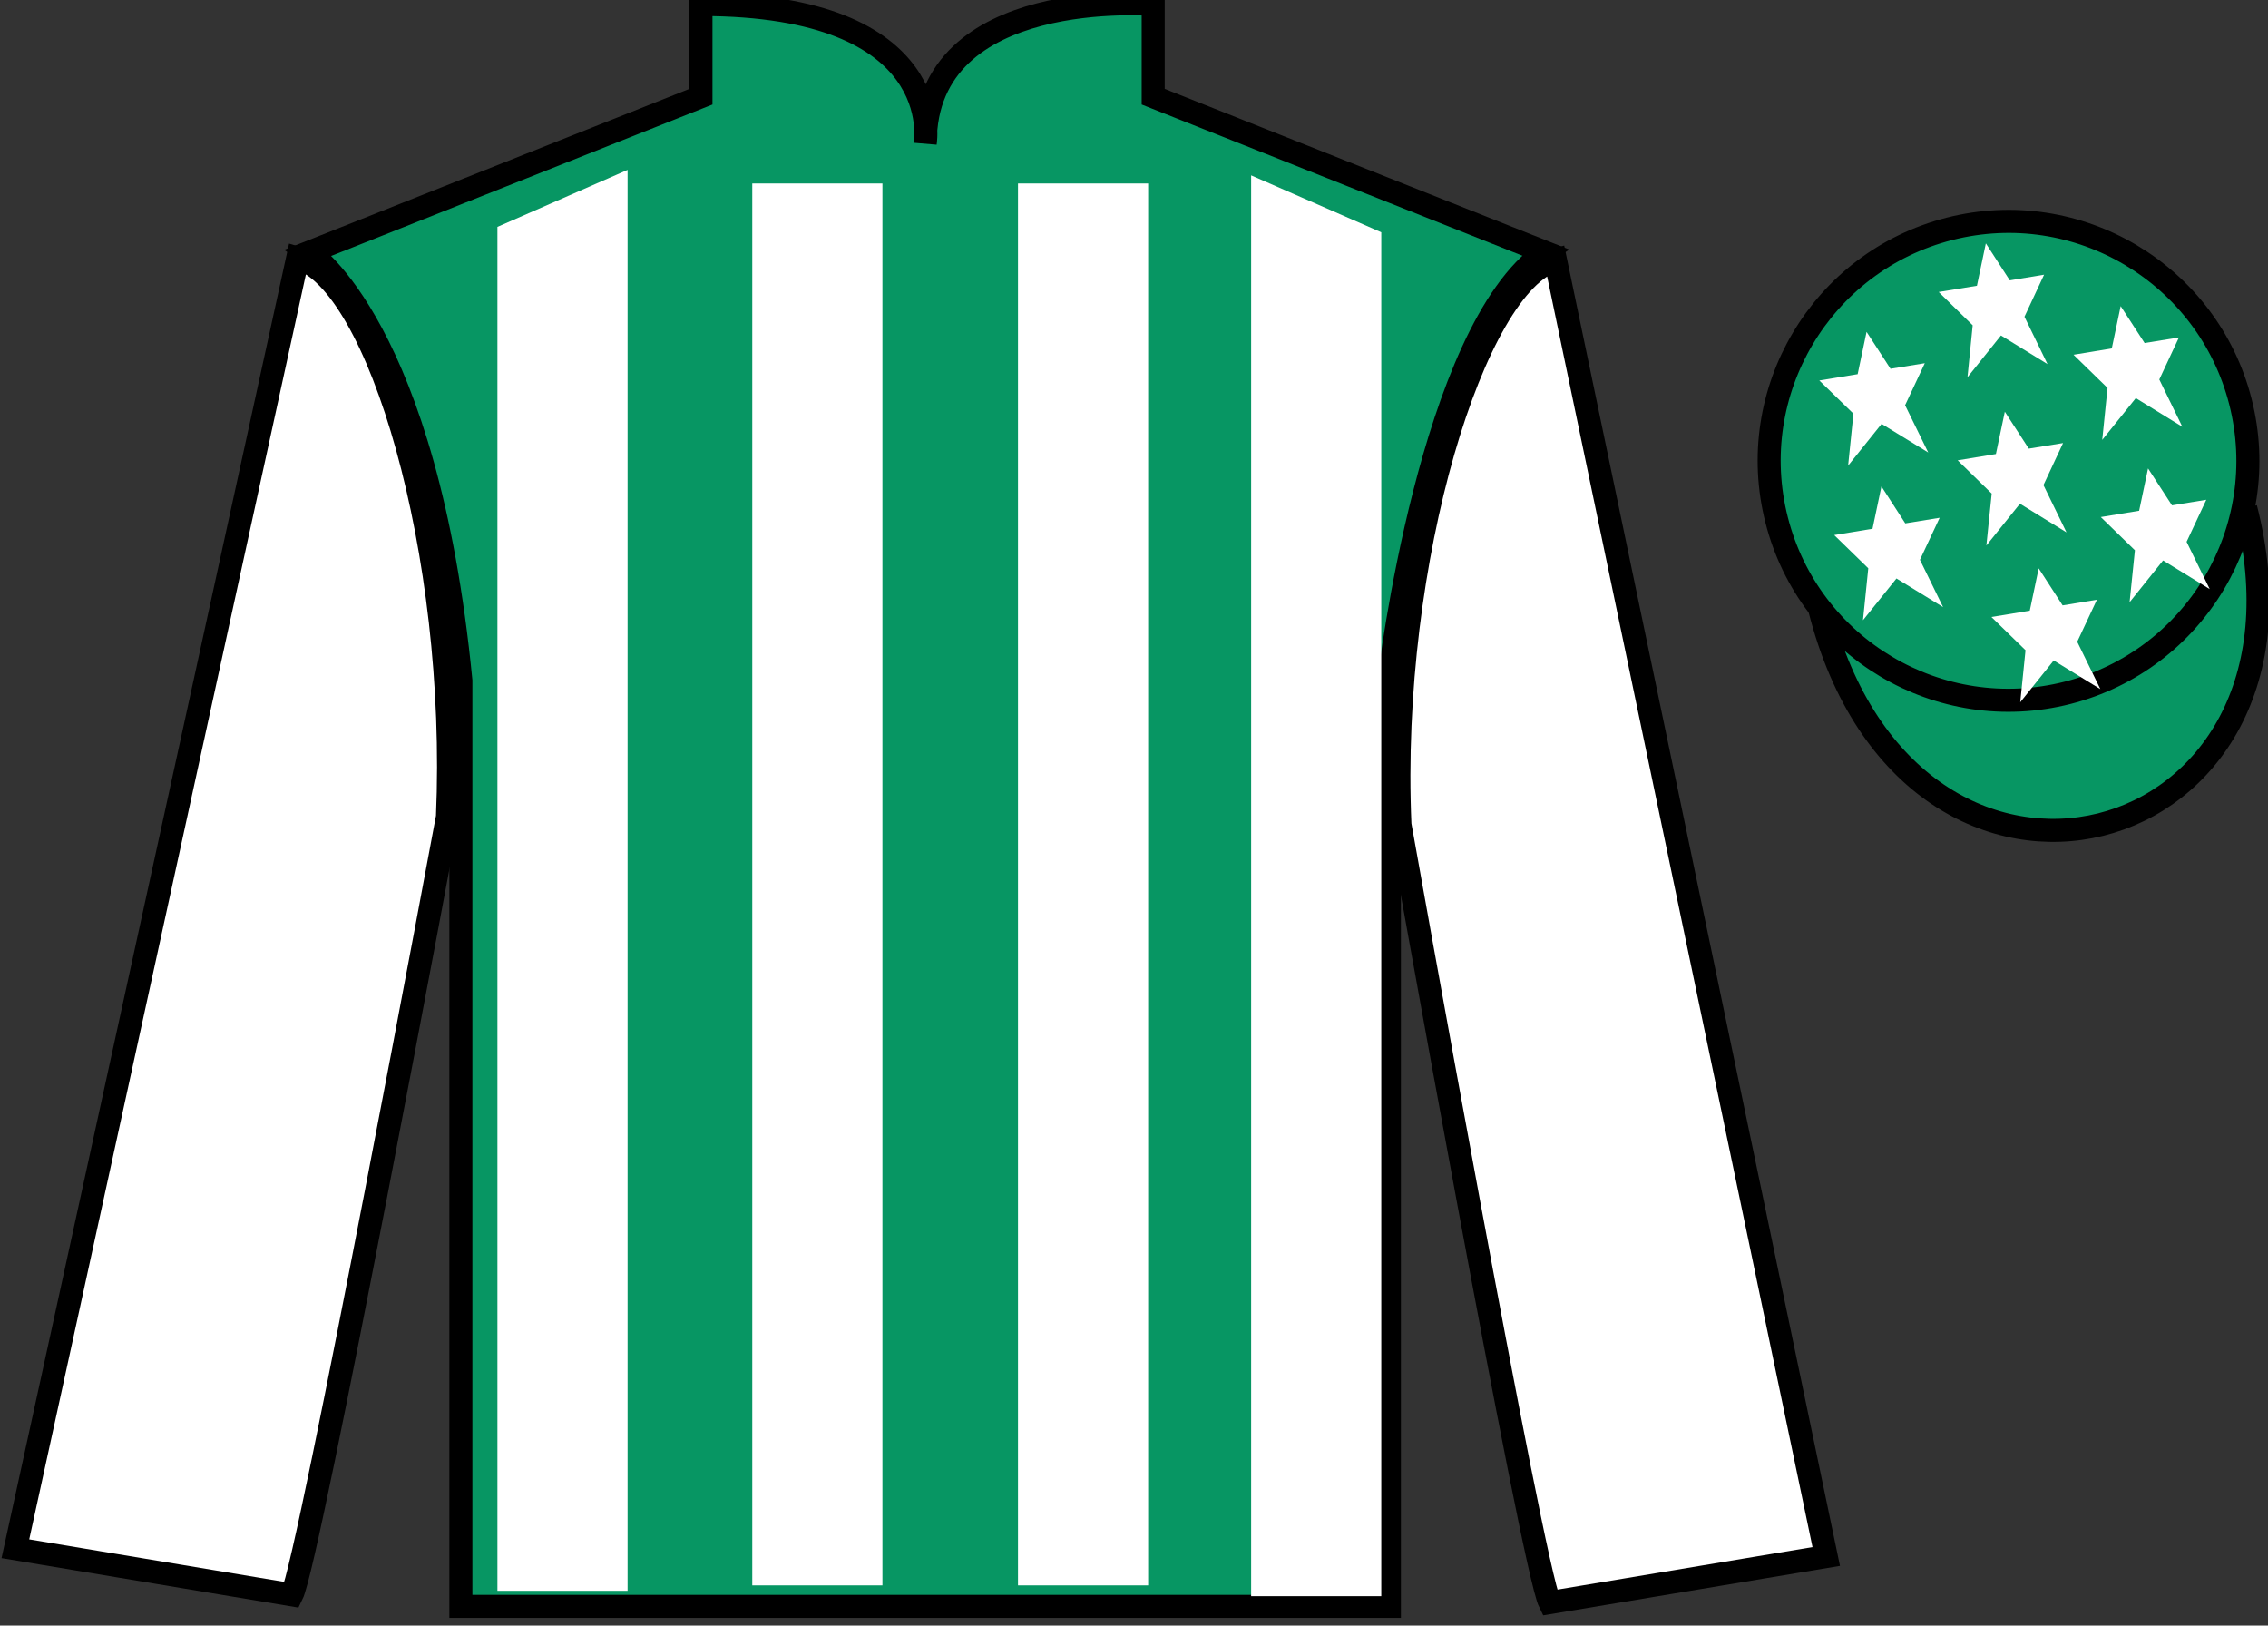 <?xml version="1.0" encoding="UTF-8"?>
<svg xmlns="http://www.w3.org/2000/svg" xmlns:xlink="http://www.w3.org/1999/xlink" width="98.42pt" height="70.53pt" viewBox="0 0 98.42 70.53" version="1.1">
<rect x="0" y="0" width="98.42" height="70.53" fill="#333333" stroke="none"/>
<g id="surface0">
<path style=" stroke:none;fill-rule:nonzero;fill:rgb(3.105%,58.819%,38.753%);fill-opacity:1;" d="M 13.418 10.945 C 13.418 10.945 18.5 14.195 20 29.531 C 20 29.531 20 44.531 20 69.695 L 60.293 69.695 L 60.293 29.363 C 60.293 29.363 62.082 14.363 67.043 10.945 L 50.043 4.195 L 50.043 0.195 C 50.043 0.195 40.152 -0.637 40.152 6.195 C 40.152 6.195 41.168 0.195 30.418 0.195 L 30.418 4.195 L 13.418 10.945 "/>
<path style="fill:none;stroke-width:10;stroke-linecap:butt;stroke-linejoin:miter;stroke:rgb(0%,0%,0%);stroke-opacity:1;stroke-miterlimit:4;" d="M 134.18 595.847 C 134.18 595.847 185 563.347 200 409.988 C 200 409.988 200 259.988 200 8.347 L 602.93 8.347 L 602.93 411.667 C 602.93 411.667 620.82 561.667 670.43 595.847 L 500.43 663.347 L 500.43 703.347 C 500.43 703.347 401.523 711.667 401.523 643.347 C 401.523 643.347 411.68 703.347 304.18 703.347 L 304.18 663.347 L 134.18 595.847 Z M 134.18 595.847 " transform="matrix(0.1,0,0,-0.1,0,70.53)"/>
<path style=" stroke:none;fill-rule:nonzero;fill:rgb(100%,100%,100%);fill-opacity:1;" d="M 12.668 69.195 C 13.418 67.695 19.418 35.445 19.418 35.445 C 19.918 23.945 16.418 12.195 12.918 11.195 L 0.668 67.195 L 12.668 69.195 "/>
<path style="fill:none;stroke-width:10;stroke-linecap:butt;stroke-linejoin:miter;stroke:rgb(0%,0%,0%);stroke-opacity:1;stroke-miterlimit:4;" d="M 126.68 13.347 C 134.18 28.347 194.18 350.847 194.18 350.847 C 199.18 465.847 164.18 583.347 129.18 593.347 L 6.68 33.347 L 126.68 13.347 Z M 126.68 13.347 " transform="matrix(0.1,0,0,-0.1,0,70.53)"/>
<path style=" stroke:none;fill-rule:nonzero;fill:rgb(100%,100%,100%);fill-opacity:1;" d="M 79.25 67.531 L 67.5 11.281 C 64 12.281 60.25 24.281 60.75 35.781 C 60.75 35.781 66.5 68.031 67.25 69.531 L 79.25 67.531 "/>
<path style="fill:none;stroke-width:10;stroke-linecap:butt;stroke-linejoin:miter;stroke:rgb(0%,0%,0%);stroke-opacity:1;stroke-miterlimit:4;" d="M 792.5 29.988 L 675 592.487 C 640 582.487 602.5 462.488 607.5 347.488 C 607.5 347.488 665 24.988 672.5 9.988 L 792.5 29.988 Z M 792.5 29.988 " transform="matrix(0.1,0,0,-0.1,0,70.53)"/>
<path style="fill-rule:nonzero;fill:rgb(3.105%,58.819%,38.753%);fill-opacity:1;stroke-width:10;stroke-linecap:butt;stroke-linejoin:miter;stroke:rgb(0%,0%,0%);stroke-opacity:1;stroke-miterlimit:4;" d="M 789.688 440.925 C 829.375 285.261 1013.359 332.878 974.531 484.87 " transform="matrix(0.1,0,0,-0.1,0,70.53)"/>
<path style=" stroke:none;fill-rule:nonzero;fill:rgb(100%,100%,100%);fill-opacity:1;" d="M 21.586 9.844 L 21.586 69.02 L 27.234 69.02 L 27.234 7.371 L 21.586 9.844 "/>
<path style=" stroke:none;fill-rule:nonzero;fill:rgb(100%,100%,100%);fill-opacity:1;" d="M 59.941 10.078 L 59.941 69.254 L 54.293 69.254 L 54.293 7.609 L 59.941 10.078 "/>
<path style=" stroke:none;fill-rule:nonzero;fill:rgb(100%,100%,100%);fill-opacity:1;" d="M 32.645 68.785 L 38.293 68.785 L 38.293 7.961 L 32.645 7.961 L 32.645 68.785 Z M 32.645 68.785 "/>
<path style=" stroke:none;fill-rule:nonzero;fill:rgb(100%,100%,100%);fill-opacity:1;" d="M 44.176 68.785 L 49.824 68.785 L 49.824 7.961 L 44.176 7.961 L 44.176 68.785 Z M 44.176 68.785 "/>
<path style=" stroke:none;fill-rule:nonzero;fill:rgb(3.105%,58.819%,38.753%);fill-opacity:1;" d="M 89.727 30.059 C 95.285 28.641 98.641 22.984 97.223 17.426 C 95.805 11.867 90.148 8.512 84.594 9.93 C 79.035 11.348 75.68 17.004 77.098 22.562 C 78.516 28.121 84.168 31.477 89.727 30.059 "/>
<path style="fill:none;stroke-width:10;stroke-linecap:butt;stroke-linejoin:miter;stroke:rgb(0%,0%,0%);stroke-opacity:1;stroke-miterlimit:4;" d="M 897.266 404.714 C 952.852 418.894 986.406 475.456 972.227 531.042 C 958.047 586.628 901.484 620.183 845.938 606.003 C 790.352 591.823 756.797 535.261 770.977 479.675 C 785.156 424.089 841.68 390.534 897.266 404.714 Z M 897.266 404.714 " transform="matrix(0.1,0,0,-0.1,0,70.53)"/>
<path style=" stroke:none;fill-rule:nonzero;fill:rgb(100%,100%,100%);fill-opacity:1;" d="M 88.469 24.66 L 88.082 26.496 L 86.418 26.77 L 87.898 28.211 L 87.668 30.469 L 89.121 28.656 L 91.145 29.898 L 90.141 27.844 L 90.996 26.02 L 89.508 26.266 L 88.469 24.66 "/>
<path style=" stroke:none;fill-rule:nonzero;fill:rgb(100%,100%,100%);fill-opacity:1;" d="M 92.027 13.281 L 91.641 15.117 L 89.98 15.391 L 91.457 16.832 L 91.227 19.086 L 92.684 17.273 L 94.703 18.516 L 93.703 16.465 L 94.555 14.641 L 93.066 14.883 L 92.027 13.281 "/>
<path style=" stroke:none;fill-rule:nonzero;fill:rgb(100%,100%,100%);fill-opacity:1;" d="M 93.215 20.324 L 92.828 22.16 L 91.164 22.434 L 92.645 23.875 L 92.414 26.129 L 93.867 24.316 L 95.891 25.559 L 94.887 23.508 L 95.742 21.684 L 94.254 21.926 L 93.215 20.324 "/>
<path style=" stroke:none;fill-rule:nonzero;fill:rgb(100%,100%,100%);fill-opacity:1;" d="M 81 14.398 L 80.613 16.234 L 78.949 16.508 L 80.43 17.949 L 80.199 20.203 L 81.652 18.391 L 83.676 19.633 L 82.672 17.582 L 83.527 15.758 L 82.039 16 L 81 14.398 "/>
<path style=" stroke:none;fill-rule:nonzero;fill:rgb(100%,100%,100%);fill-opacity:1;" d="M 87 17.863 L 86.613 19.699 L 84.953 19.973 L 86.43 21.414 L 86.199 23.668 L 87.656 21.855 L 89.676 23.098 L 88.676 21.047 L 89.527 19.223 L 88.039 19.465 L 87 17.863 "/>
<path style=" stroke:none;fill-rule:nonzero;fill:rgb(100%,100%,100%);fill-opacity:1;" d="M 81.645 21.105 L 81.258 22.941 L 79.594 23.215 L 81.074 24.656 L 80.844 26.91 L 82.297 25.098 L 84.32 26.34 L 83.316 24.289 L 84.172 22.465 L 82.68 22.707 L 81.645 21.105 "/>
<path style=" stroke:none;fill-rule:nonzero;fill:rgb(100%,100%,100%);fill-opacity:1;" d="M 86.176 10.559 L 85.789 12.398 L 84.129 12.668 L 85.605 14.113 L 85.379 16.367 L 86.832 14.555 L 88.852 15.797 L 87.852 13.742 L 88.703 11.918 L 87.215 12.164 L 86.176 10.559 "/>
</g>
</svg>
